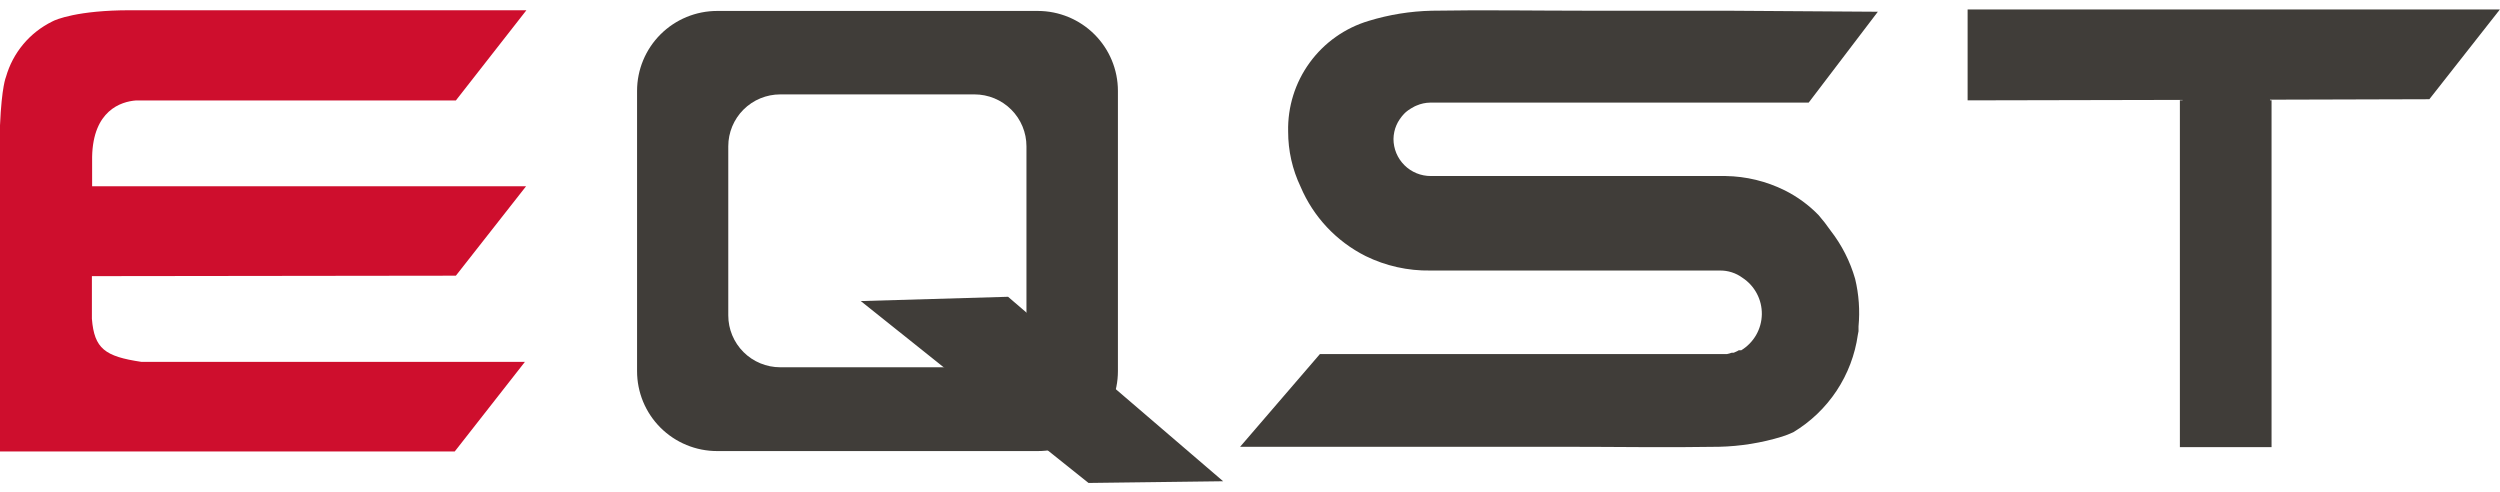 <svg width="132" height="26" viewBox="0 0 132 26" fill="none" xmlns="http://www.w3.org/2000/svg">
<g clip-path="url(#clip0_2053_19902)">
<path d="M24.07 14.556L27.776 9.835H4.864V8.281C4.912 5.834 6.386 5.364 7.18 5.304H24.07L27.794 0.541H6.858C4.106 0.541 2.93 1.035 2.757 1.136C2.168 1.426 1.646 1.835 1.225 2.339C0.805 2.843 0.495 3.429 0.316 4.06C0.316 4.06 0.09 4.542 0 6.62V17.152C0 17.533 0 17.872 0 18.188V23.838H24.01L24.046 23.791L24.136 23.677L27.717 19.105H7.454C5.545 18.819 4.978 18.414 4.852 16.831V14.58L24.07 14.556Z" fill="#CE0E2D"/>
<path d="M64.582 25.41L53.225 15.67L45.448 15.896L57.474 25.5L64.582 25.41Z" fill="#403D39"/>
<path d="M54.794 0.578H37.868C36.746 0.578 35.67 1.023 34.876 1.814C34.083 2.606 33.637 3.68 33.637 4.799V19.595C33.636 20.149 33.745 20.698 33.957 21.211C34.17 21.723 34.481 22.189 34.874 22.581C35.267 22.973 35.734 23.284 36.248 23.496C36.762 23.708 37.312 23.817 37.868 23.816H54.794C55.35 23.817 55.901 23.708 56.414 23.496C56.928 23.284 57.395 22.973 57.788 22.581C58.181 22.189 58.493 21.723 58.705 21.211C58.918 20.698 59.026 20.149 59.026 19.595V4.799C59.026 3.68 58.58 2.606 57.786 1.814C56.993 1.023 55.916 0.578 54.794 0.578ZM54.197 16.653C54.197 17.38 53.908 18.076 53.393 18.59C52.879 19.104 52.18 19.392 51.452 19.392H41.199C40.47 19.392 39.772 19.104 39.257 18.59C38.742 18.076 38.453 17.38 38.453 16.653V7.723C38.453 6.996 38.742 6.3 39.257 5.786C39.772 5.272 40.47 4.984 41.199 4.984H51.452C52.18 4.984 52.879 5.272 53.393 5.786C53.908 6.3 54.197 6.996 54.197 7.723V16.653Z" fill="#403D39"/>
<path d="M96.656 12.176C96.46 11.893 96.248 11.621 96.023 11.36C95.505 10.826 94.899 10.383 94.233 10.05C93.262 9.569 92.195 9.31 91.111 9.294H75.546C75.288 9.295 75.032 9.245 74.793 9.147C74.554 9.049 74.337 8.905 74.154 8.723C73.971 8.541 73.826 8.325 73.726 8.087C73.627 7.848 73.576 7.593 73.576 7.336V7.336C73.578 7.211 73.592 7.088 73.618 6.966V6.966C73.643 6.844 73.681 6.724 73.732 6.609V6.609C73.778 6.503 73.834 6.401 73.899 6.306L73.934 6.258C73.992 6.17 74.058 6.089 74.132 6.014L74.191 5.954L74.281 5.877L74.352 5.823L74.496 5.728L74.698 5.615L74.794 5.573C75.022 5.474 75.267 5.421 75.516 5.418H95.498L99.15 0.62L91.201 0.566H83.836C81.09 0.566 78.339 0.518 75.594 0.566C74.466 0.592 73.348 0.772 72.269 1.102C71.016 1.476 69.92 2.251 69.151 3.308C68.382 4.364 67.983 5.643 68.014 6.949C68.013 7.956 68.237 8.951 68.671 9.86V9.86C69.345 11.449 70.563 12.747 72.108 13.522C73.169 14.042 74.34 14.303 75.522 14.284C78.757 14.284 81.168 14.284 84.403 14.284H90.807C91.236 14.278 91.655 14.411 92 14.665C92.32 14.874 92.582 15.161 92.761 15.499C92.94 15.836 93.031 16.213 93.025 16.595C93.019 16.977 92.916 17.351 92.727 17.683C92.537 18.015 92.267 18.293 91.941 18.493H91.899H91.857H91.809L91.726 18.541L91.541 18.624H91.433C91.352 18.655 91.268 18.679 91.183 18.695H91.028H90.926H90.837H70.121H69.691L65.478 23.59H69.691H82.523C85.268 23.59 88.02 23.637 90.765 23.59C91.893 23.564 93.011 23.384 94.089 23.054C94.293 22.989 94.493 22.912 94.686 22.821C95.602 22.27 96.382 21.523 96.972 20.633C97.561 19.743 97.945 18.733 98.094 17.677L98.13 17.487C98.13 17.409 98.13 17.32 98.13 17.237C98.209 16.395 98.149 15.546 97.951 14.724C97.686 13.8 97.246 12.935 96.656 12.176V12.176Z" fill="#403D39"/>
<path d="M128.27 5.239L131.994 0.5H103.89V5.299L115.241 5.275V5.293H115.098V23.607H115.241H117.044H118.052H119.855H119.938V5.293H119.855V5.263L128.27 5.239Z" fill="#403D39"/>
</g>
<defs>
<clipPath id="clip0_2053_19902">
<rect width="132" height="25" fill="white" transform="translate(0 0.5)"/>
</clipPath>
</defs>
</svg>

